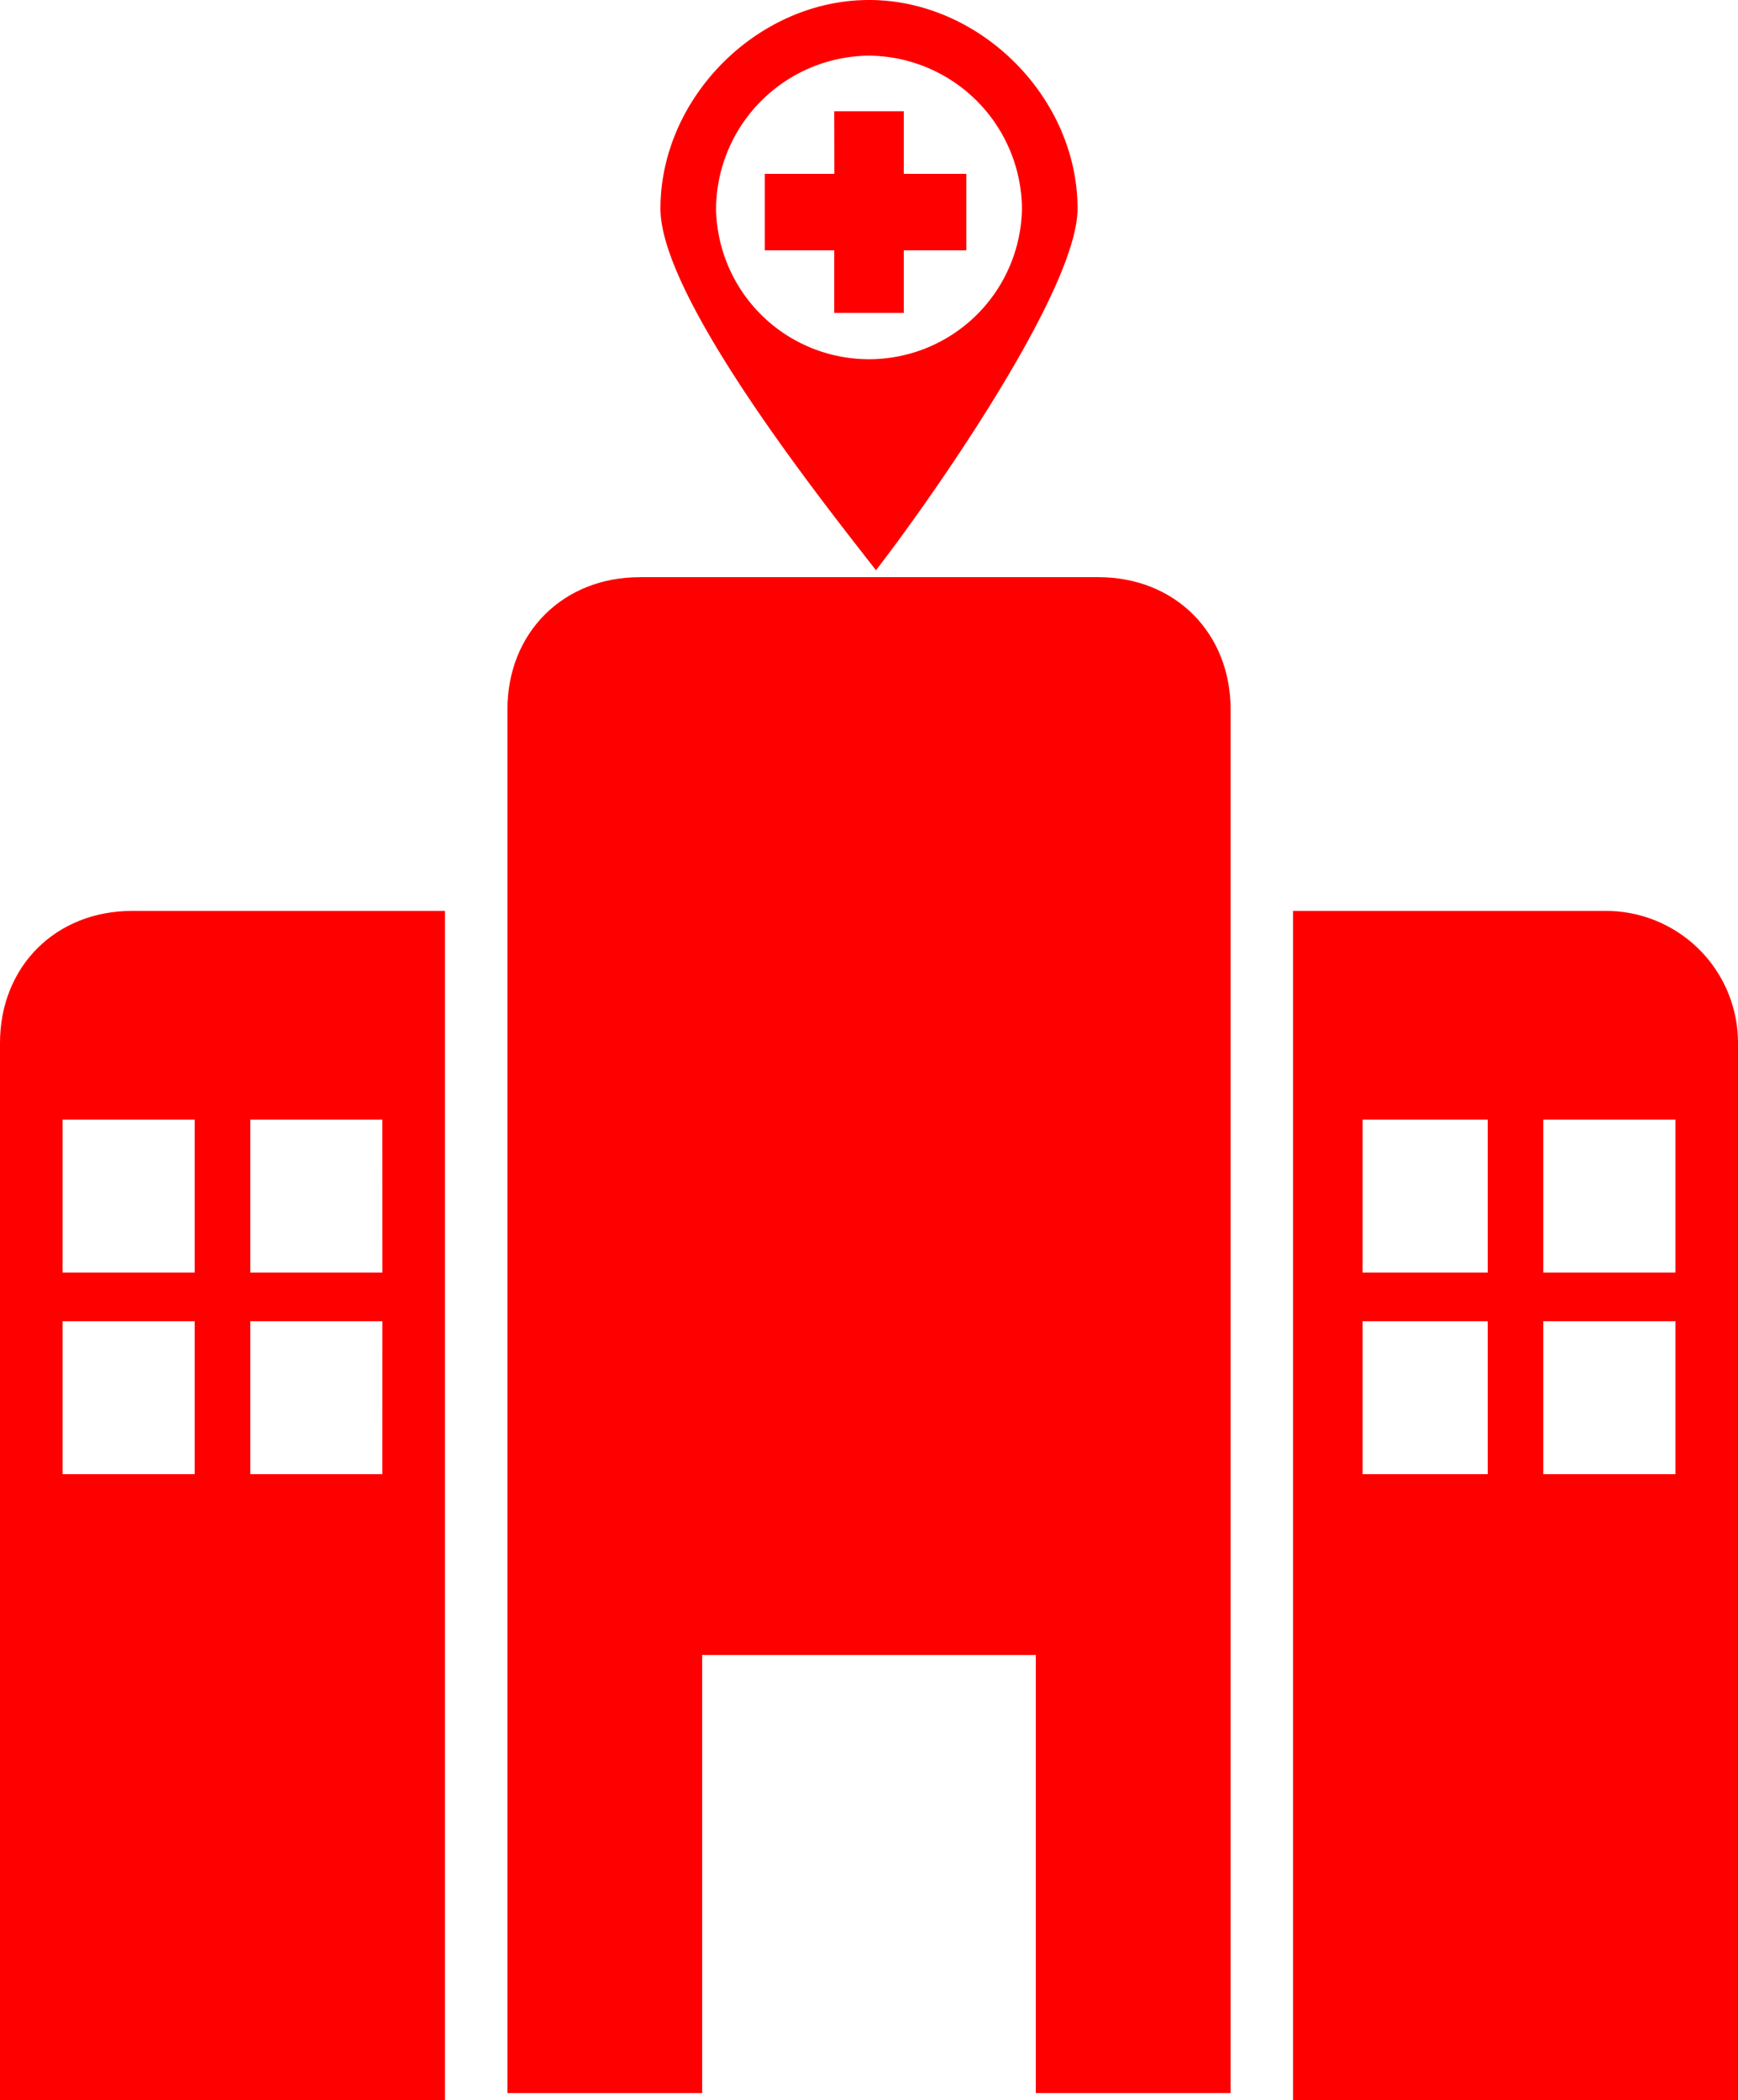 <svg xmlns="http://www.w3.org/2000/svg" viewBox="0 0 463.57 560"><defs><style>.cls-1,.cls-2{fill:red;}.cls-1{fill-rule:evenodd;}</style></defs><g id="Layer_2" data-name="Layer 2"><g id="Layer_1-2" data-name="Layer 1"><path class="cls-1" d="M35.24,242.91h83.44V560H0V278.14c0-20.4,14.84-35.23,35.23-35.23ZM16.69,393.11H51.92V352.32H16.69Zm85.3,0H66.76V352.32H102Zm0-94.57H66.76v40.79H102Zm-85.3,0H51.92v40.79H16.69Z"/><path class="cls-2" d="M231.79,0c-29.67,0-55.63,26-55.63,55.63,0,24.1,44.5,79.73,57.48,96.43,13-16.69,53.77-74.18,53.77-96.43C287.41,26,261.45,0,231.78,0Zm0,14.84a41.15,41.15,0,0,1,40.79,40.79,40.8,40.8,0,0,1-81.59,0A41.16,41.16,0,0,1,231.79,14.84Z"/><path class="cls-1" d="M222.52,29.67h18.54V46.36h16.69V66.75H241.06V83.44H222.52V66.75H204V46.36h18.55Z"/><path class="cls-1" d="M344.89,242.91h83.45a35.21,35.21,0,0,1,35.23,35.23V560H344.89Zm18.55,150.2h33.38V352.32H363.44Zm83.44,0H411.65V352.32h35.23Zm0-94.57H411.65v40.79h35.23Zm-83.44,0h33.38v40.79H363.44Z"/><path class="cls-1" d="M170.6,153.91H293c20.39,0,35.23,14.84,35.23,35.23v369H276.28V441.33h-89V558.15H135.35v-369c0-20.4,14.84-35.23,35.23-35.23Z"/></g></g></svg>